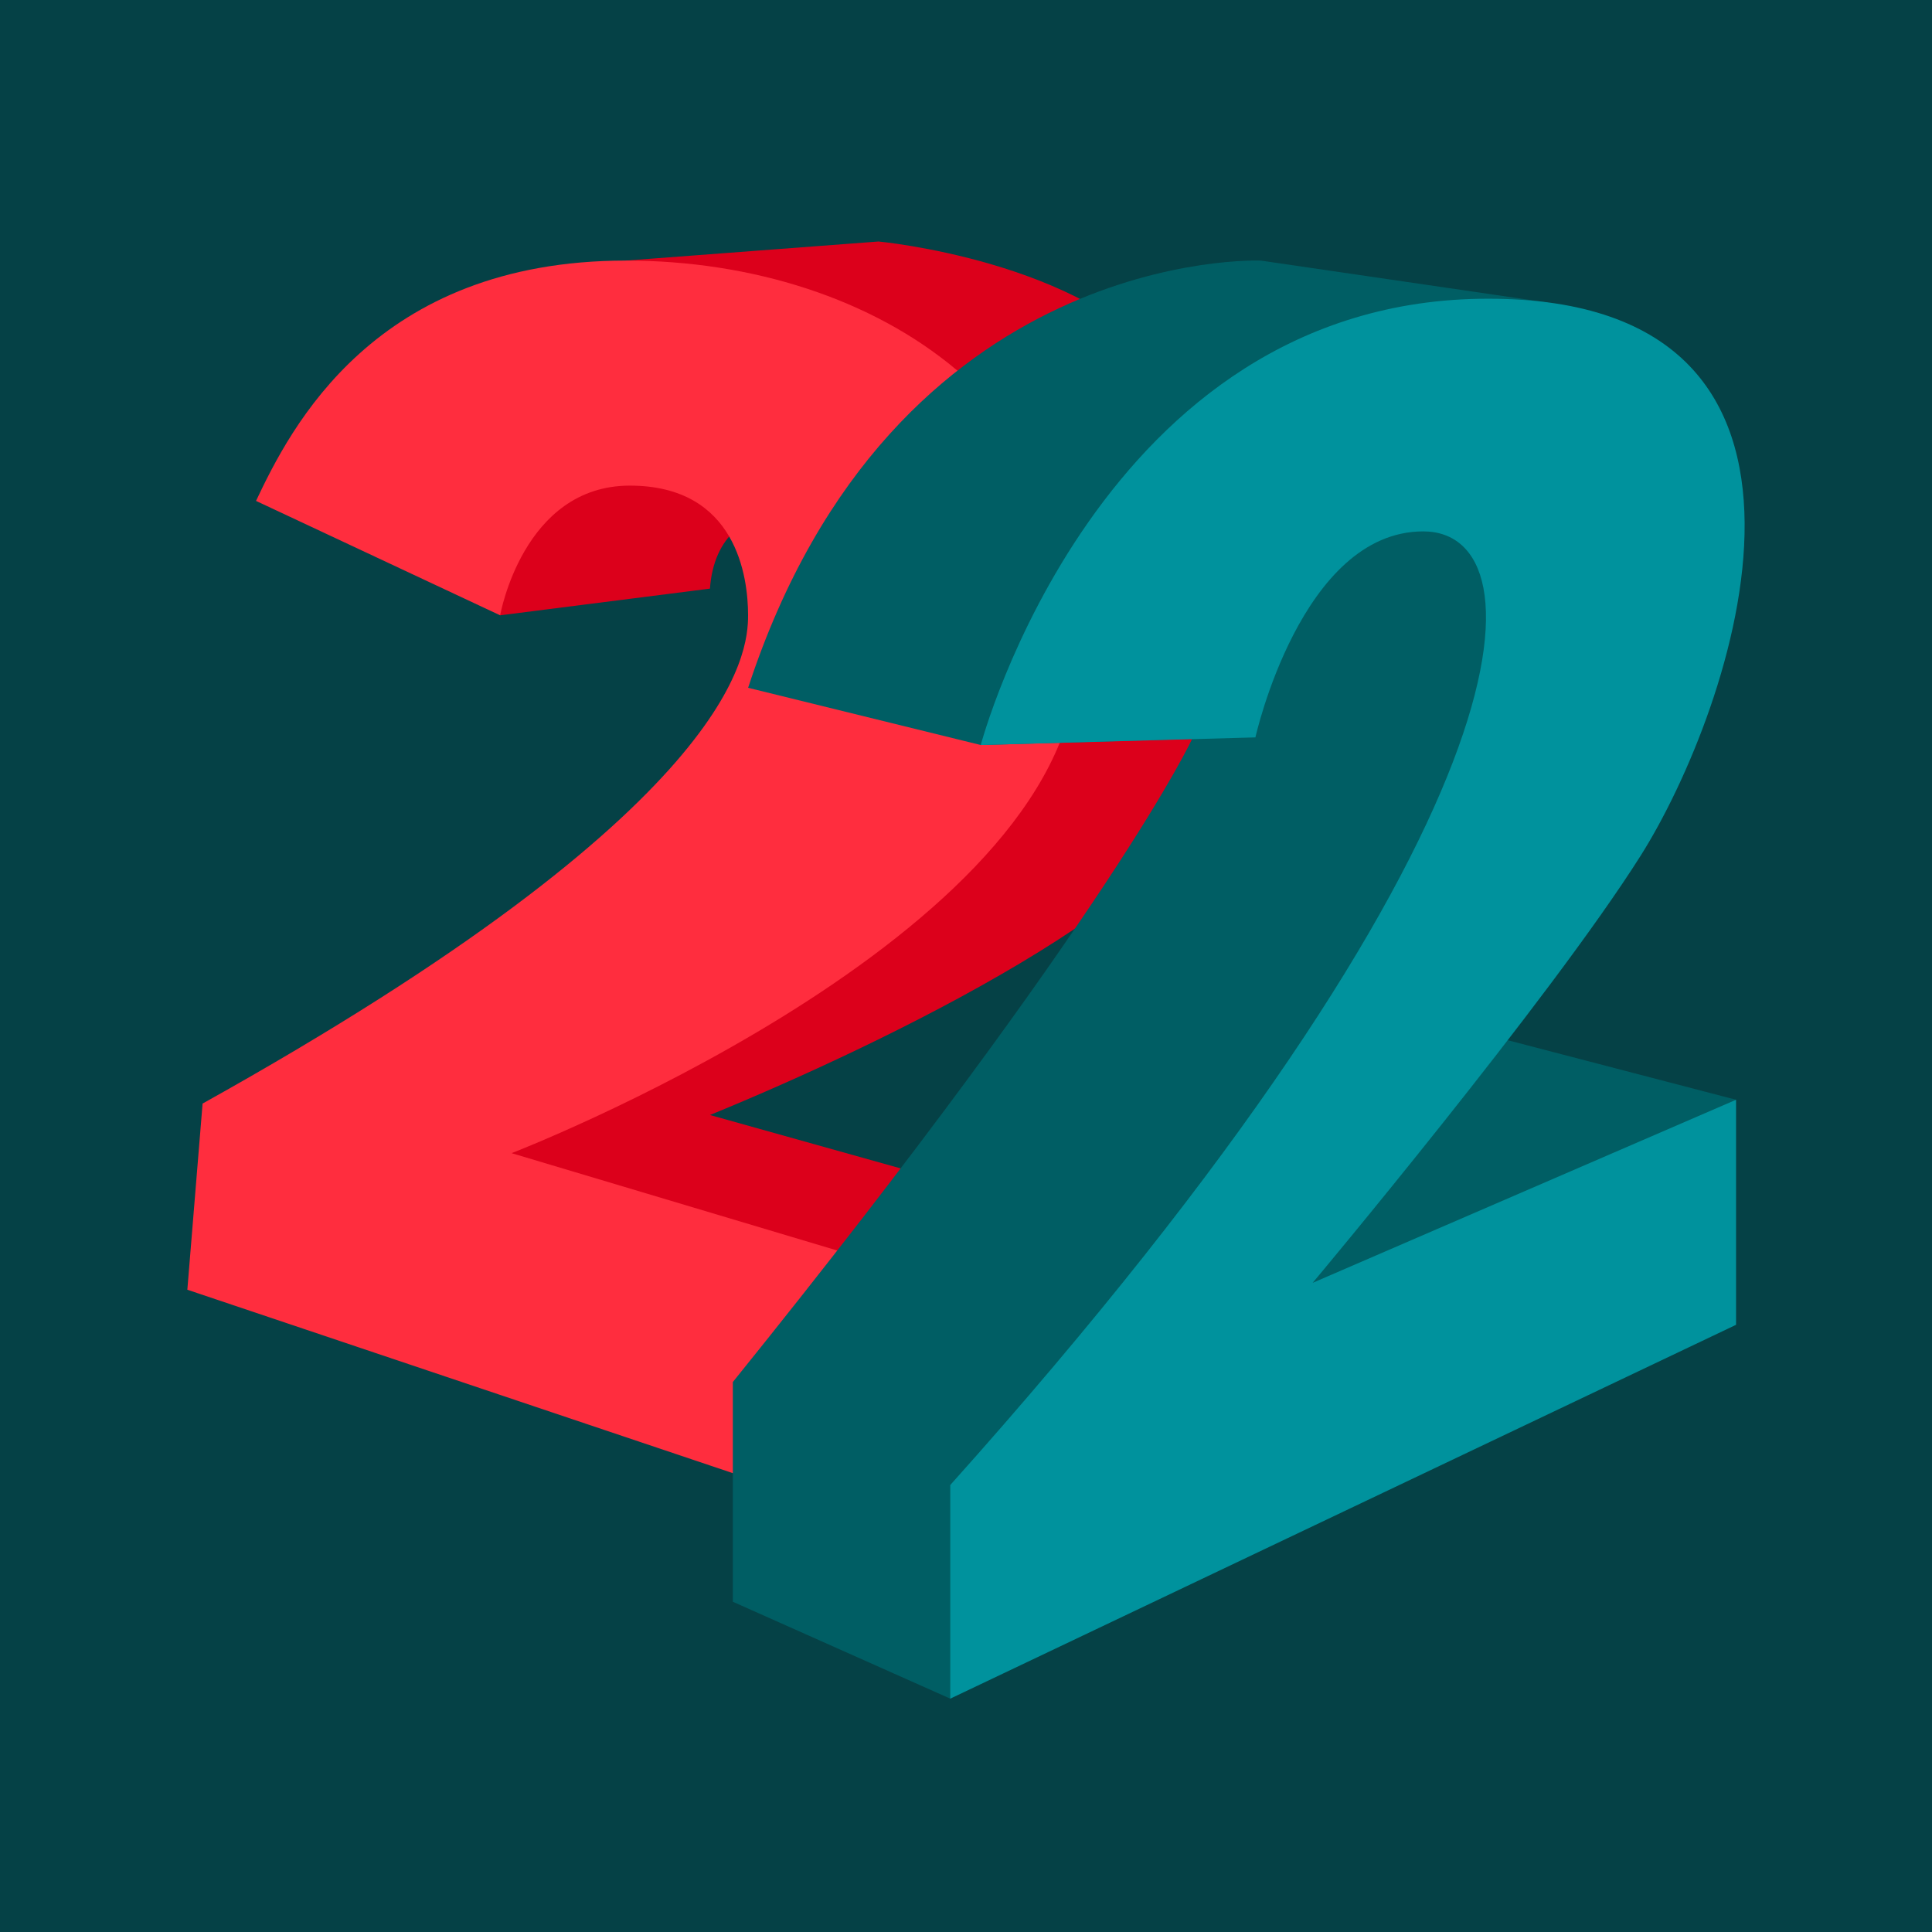 <?xml version="1.0" encoding="UTF-8"?>
<svg xmlns="http://www.w3.org/2000/svg" width="64" height="64" viewBox="0 0 64 64" fill="none">
  <rect width="64" height="64" fill="#054146"></rect>
  <path d="M23.518 19.499L16.568 20.383L13.409 15.203L20.738 8.632L29.103 8C29.103 8 35.901 8.632 38.681 12.17C41.461 15.708 41.208 21.52 40.45 25.564C39.692 29.608 29.078 34.662 23.518 36.936L36.154 40.474L29.204 50.457L9.618 39.211L22.001 31.124C22.001 31.124 29.583 22.026 28.825 19.246C28.067 16.466 23.77 15.961 23.518 19.499Z" fill="#DC001B"></path>
  <path d="M8.481 16.593L16.568 20.383C16.568 20.383 17.326 16.087 20.864 16.087C24.402 16.087 24.781 19.12 24.781 20.383C24.781 21.647 24.402 26.701 6.711 36.557L6.206 42.724L29.204 50.457V41.864L16.947 38.2C16.947 38.2 34.637 31.377 35.648 22.531C36.659 13.686 29.077 8.632 20.737 8.632C12.398 8.632 9.618 14.192 8.481 16.593Z" fill="#FF2D3E"></path>
  <path d="M24.782 22.784L32.49 24.68L39.49 24.477C39.49 24.477 36.912 30.113 24.276 45.782V53.06L31.479 56.27L57.509 36.431L48.79 34.157L54.097 15.961L51.267 10.022L41.765 8.632C41.765 8.632 29.584 8.126 24.782 22.784Z" fill="#005E64"></path>
  <path d="M32.489 24.68L41.587 24.427C41.587 24.427 43.104 17.603 47.147 17.603C51.191 17.603 50.938 27.459 31.479 49.193V56.27L57.509 43.886V36.431L43.483 42.496C43.483 42.496 51.317 33.146 54.35 28.344C57.382 23.542 62.184 9.895 49.295 9.895C36.407 9.895 32.489 24.68 32.489 24.68Z" fill="#00929D"></path>
</svg>